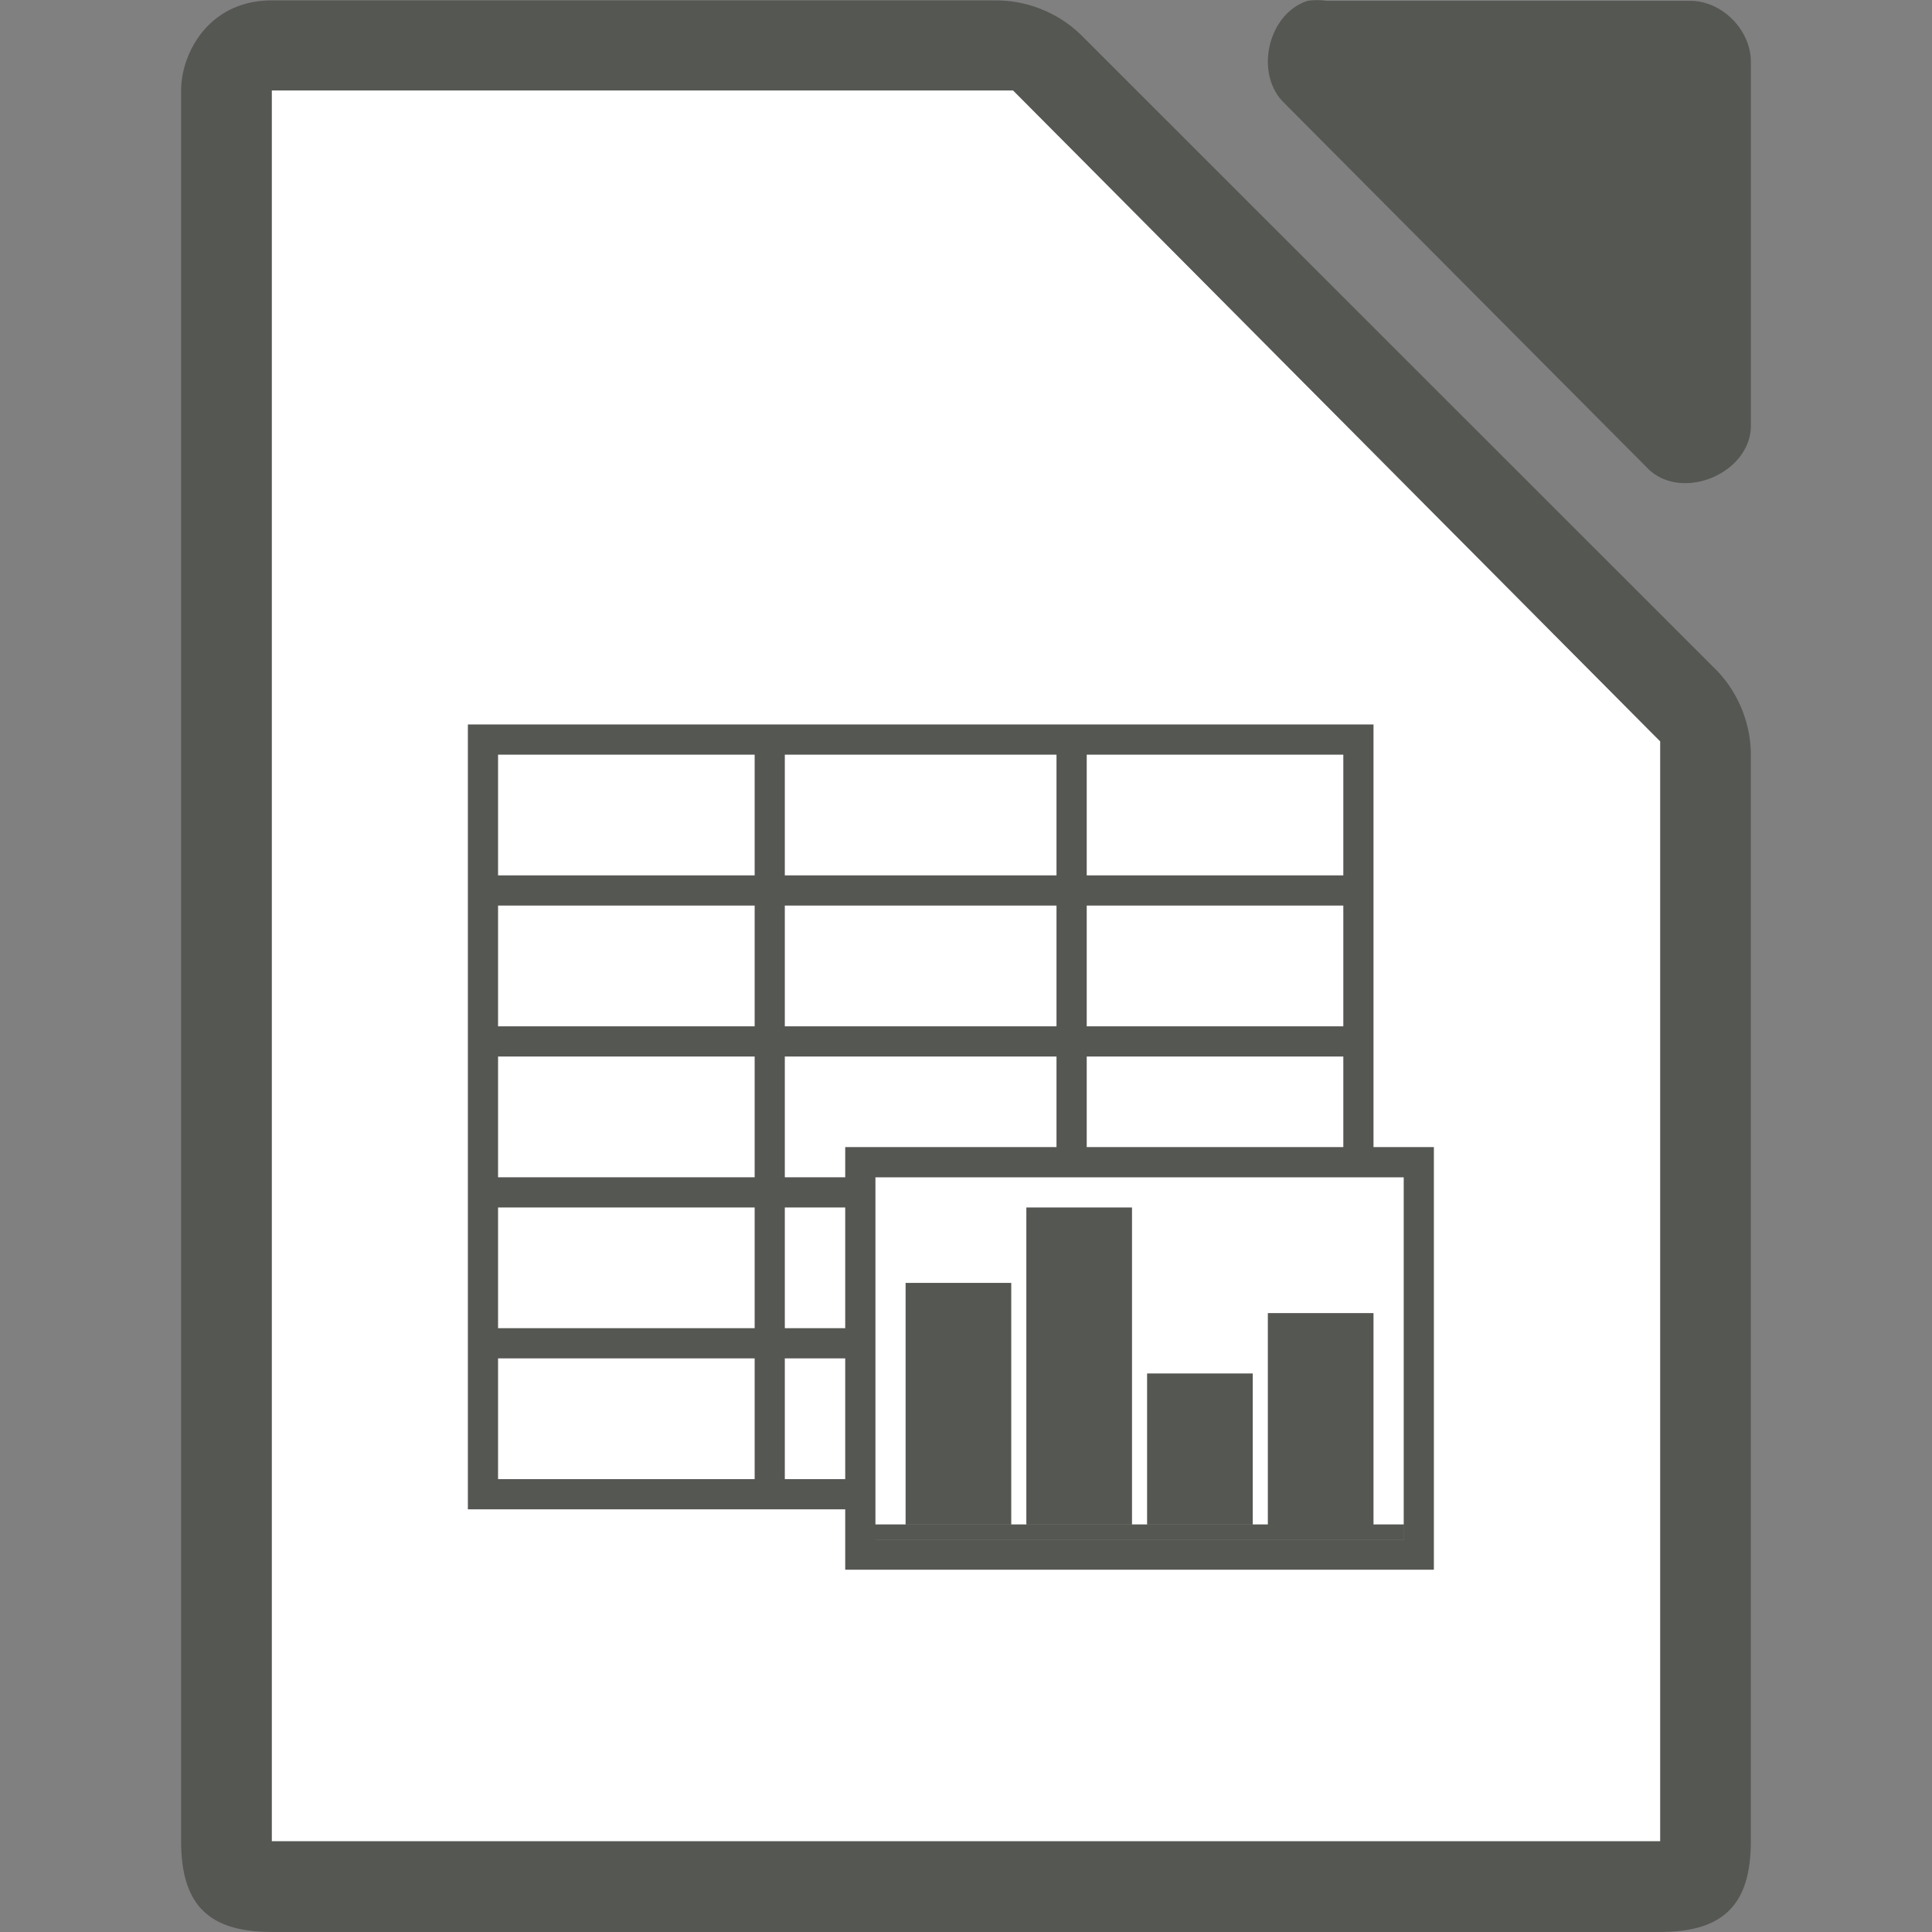 <svg height="128" viewBox="0 0 128 128" width="128" xmlns="http://www.w3.org/2000/svg"><rect x="0" y="0" width="128" height="128" fill="#808080" stroke="none"/><path d="m18 5.992v2 112 2h2 88 2v-2-70-.875l-.625-.625-41.75-42-.5-.5h-.875-46.25z" fill="#fff"/><path d="m87.262.008c-.21 0-.421.015-.629.047-1.998.64-3.001 3.083-2.51 5.068.041.164.091.324.152.48.001.001.001.003.002.004.061.156.132.309.215.455.001.001.001.003.002.004.083.146.177.286.281.42.001.001.001.003.002.004.105.133.222.259.35.377.001.001.001.003.002.004l24.094 24.217.002.004c1.949 1.857 5.586.698 6.541-1.688.068-.169.125-.345.164-.525 0-.001-0-.003 0-.004.039-.181.063-.367.07-.559v-.004-24.217c0-.001 0-.003 0-.004-0-.263-.03-.524-.086-.777-0-.001 0-.003 0-.004-.056-.254-.141-.501-.246-.738-.636-1.434-2.105-2.517-3.684-2.518h-24.096c-.208-.032-.417-.047-.627-.047zm-69.262.018c-3.116 0-4.943 1.962-5.654 4.004-.118.339-.206.681-.264 1.016-0.0.001 0.0.003 0 .004-.057.334-.084.662-.082.975 0.0.001-0.0.003 0 .004v115.965.004c0.0.522.028 1.008.086 1.457 0.0.001-0.0.003 0 .004.029.224.066.439.109.645 0.0.001-0.0.003 0 .004.044.206.096.401.154.59.705 2.278 2.507 3.299 5.65 3.299h91.998c4.189-0 6-1.811 6-5.998v-31.996-39.824c0-.001-0-.001 0-.002.006-.263-.003-.527-.023-.789-0-.001 0-.001 0-.002-.021-.262-.055-.524-.102-.783-0-.001 0-.001 0-.002-.047-.258-.106-.515-.178-.768-.072-.255-.158-.505-.254-.752-0-.001 0-.001 0-.002-.385-.984-.958-1.893-1.693-2.652l-42.162-42.148c-1.518-1.469-3.638-2.299-5.75-2.25zm0 5.967h2 46.25.875l.5.5 41.75 42.0.625.625v.875 40.008 29.992 2h-2-16-72-2v-2-112zm12.998 42.004v2 8 2 8 2 8 2 8 2 8 2h25v4h39v-28h-4v-28h-58zm2 2h17v8h-17zm18.998 0h18v8h-18zm20.002 0h17v8h-17zm-39 10h17v8h-17zm18.998 0h18v8h-18zm20.002 0h17v8h-17zm-39 10h17v8h-17zm18.998 0h18v6h-13.998v2h-4.002zm20.002 0h17v6h-17zm-13.998 8.004h35v24h-35v-.004h34.998v-1h-2v-14h-7v14h-25.998zm-25.002 1.996h17v8h-17zm18.998 0h4.002v8h-4.002zm16.002 0v20.998h7v-20.998zm-8 5v15.998h7v-15.998zm-27 5h17v8h-17zm18.998 0h4.002v8h-4.002zm24.002 1v9.998h7v-9.998z" fill="#555753"/></svg>